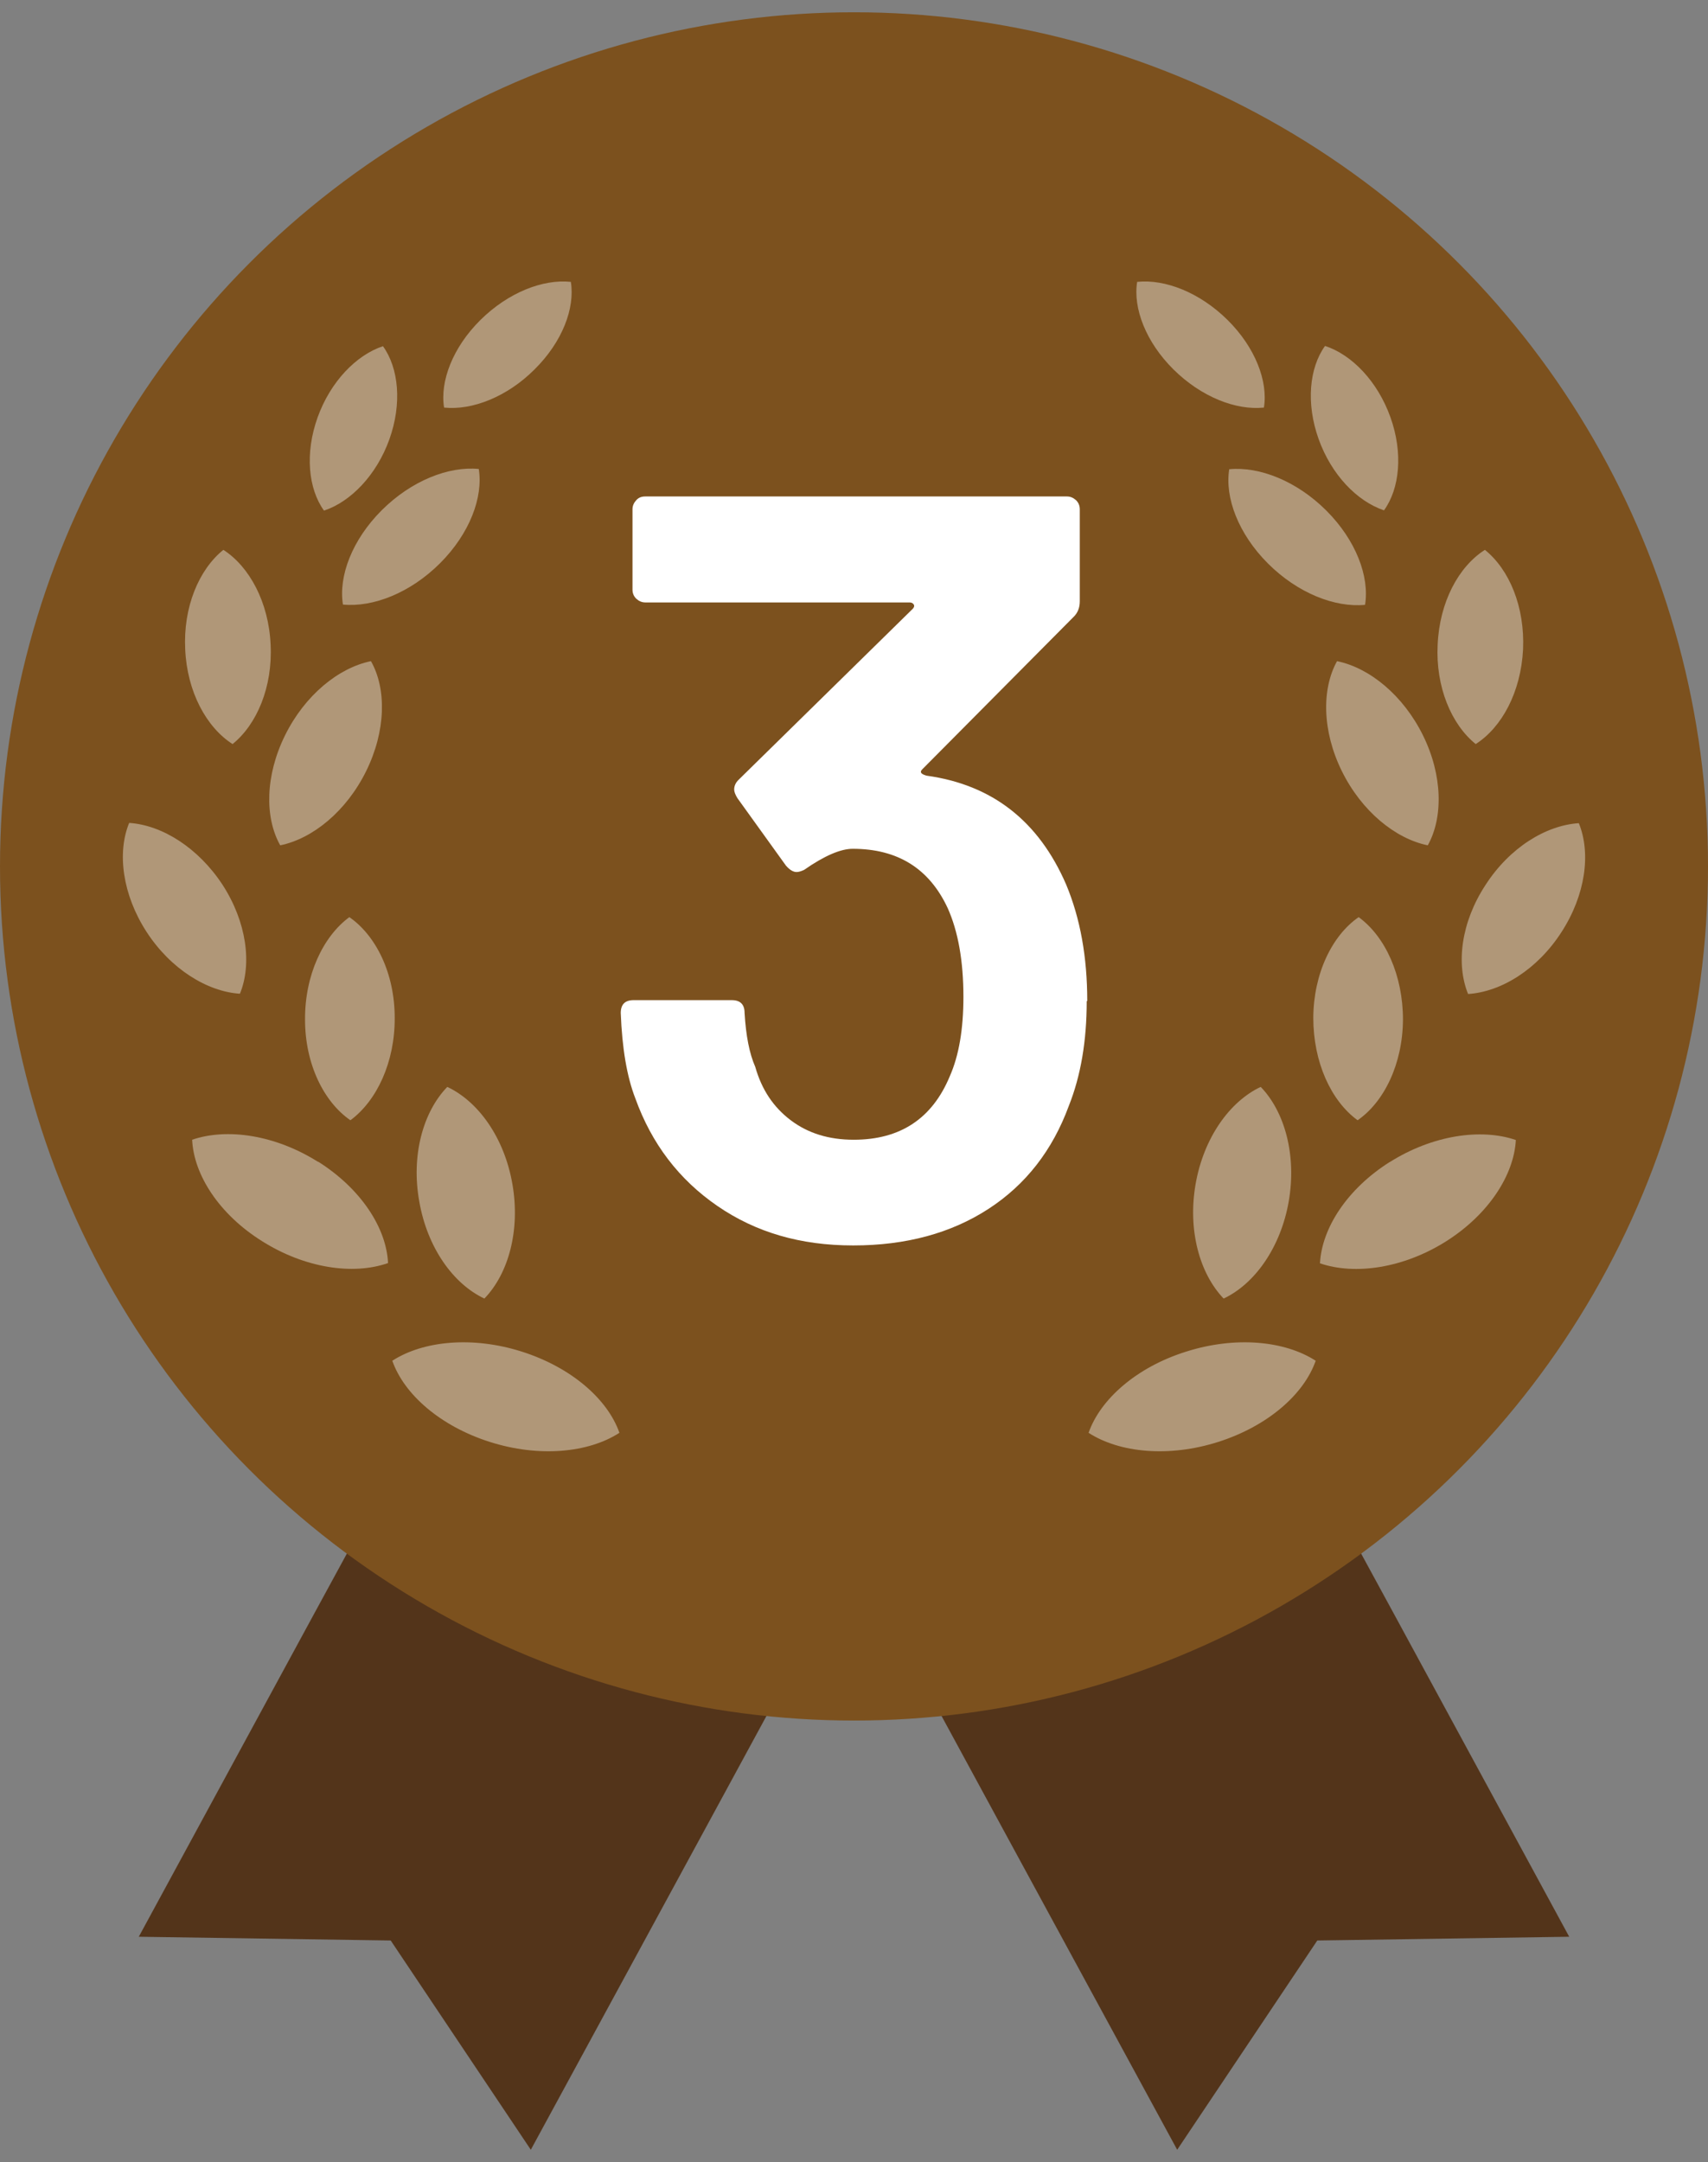 <?xml version="1.0" encoding="UTF-8"?><svg id="a" xmlns="http://www.w3.org/2000/svg" width="64" height="81" viewBox="0 0 64 81"><rect x="0" y="0" width="64" height="81" fill="#808080" stroke="none"/><polygon points="19.89 80.54 14.64 72.7 5.2 72.56 11.77 60.46 18.35 48.37 25.69 52.36 33.03 56.35 26.46 68.45 19.89 80.54" fill="#53341a" stroke-width="0"/><polygon points="44.11 80.54 49.36 72.7 58.8 72.56 52.23 60.46 45.65 48.37 38.31 52.36 30.97 56.35 37.54 68.45 44.11 80.54" fill="#53341a" stroke-width="0"/><circle cx="32" cy="32.46" r="32" fill="#7c511e" stroke-width="0"/><g opacity=".4"><path d="m19.56,50.64c-1.85-.59-3.7-.41-4.86.34.44,1.26,1.8,2.45,3.65,3.04,1.85.59,3.7.41,4.86-.34-.44-1.26-1.8-2.45-3.65-3.04Z" fill="#fff" stroke-width="0"/><path d="m18.15,48.65c.91-.94,1.35-2.57,1.05-4.29-.3-1.73-1.27-3.09-2.44-3.64-.91.94-1.36,2.57-1.05,4.29.3,1.73,1.27,3.09,2.44,3.64Z" fill="#fff" stroke-width="0"/><path d="m11.92,43.53c-1.6-1.01-3.41-1.28-4.72-.83.06,1.32,1.02,2.8,2.62,3.8,1.6,1.01,3.41,1.28,4.72.82-.06-1.32-1.02-2.79-2.62-3.8Z" fill="#fff" stroke-width="0"/><path d="m13.09,34.36c-.99.73-1.67,2.18-1.66,3.84,0,1.66.7,3.08,1.7,3.77.99-.73,1.67-2.18,1.66-3.84,0-1.66-.7-3.08-1.7-3.77Z" fill="#fff" stroke-width="0"/><path d="m10.5,31.67c1.22-.25,2.48-1.28,3.22-2.78.74-1.5.77-3.08.18-4.12-1.22.25-2.48,1.28-3.22,2.78-.74,1.5-.77,3.07-.18,4.12Z" fill="#fff" stroke-width="0"/><path d="m8.71,27.88c.92-.74,1.51-2.15,1.43-3.73-.07-1.58-.79-2.92-1.77-3.55-.92.74-1.51,2.15-1.43,3.73.07,1.58.79,2.92,1.78,3.55Z" fill="#fff" stroke-width="0"/><path d="m17.94,17.57c-1.13-.11-2.53.44-3.64,1.55-1.11,1.11-1.62,2.47-1.45,3.53,1.13.11,2.53-.44,3.64-1.55,1.11-1.11,1.62-2.47,1.45-3.53Z" fill="#fff" stroke-width="0"/><path d="m14.59,16.46c.48-1.34.35-2.67-.24-3.49-1,.33-1.97,1.33-2.45,2.67-.48,1.34-.35,2.67.24,3.49,1-.33,1.97-1.33,2.45-2.67Z" fill="#fff" stroke-width="0"/><path d="m20.03,13.84c1.04-1.03,1.52-2.29,1.36-3.28-1.05-.11-2.35.4-3.39,1.43-1.03,1.02-1.52,2.29-1.36,3.28,1.05.11,2.36-.4,3.39-1.43Z" fill="#fff" stroke-width="0"/><path d="m8.34,33.15c-.91-1.39-2.27-2.24-3.5-2.32-.46,1.12-.25,2.69.65,4.08.9,1.39,2.27,2.24,3.5,2.32.46-1.12.25-2.69-.65-4.08Z" fill="#fff" stroke-width="0"/><path d="m44.44,50.64c-1.85.58-3.21,1.78-3.65,3.04,1.16.75,3.01.93,4.86.34,1.85-.59,3.21-1.78,3.65-3.04-1.16-.75-3.01-.93-4.86-.34Z" fill="#fff" stroke-width="0"/><path d="m44.8,44.36c-.3,1.73.15,3.35,1.05,4.29,1.17-.55,2.14-1.92,2.44-3.64.3-1.73-.15-3.36-1.05-4.29-1.17.55-2.14,1.92-2.44,3.64Z" fill="#fff" stroke-width="0"/><path d="m52.08,43.53c-1.6,1.01-2.55,2.48-2.62,3.8,1.32.45,3.13.18,4.72-.82,1.6-1.01,2.55-2.49,2.62-3.8-1.31-.45-3.13-.18-4.73.83Z" fill="#fff" stroke-width="0"/><path d="m50.91,34.36c-1,.69-1.69,2.12-1.7,3.77,0,1.66.66,3.11,1.66,3.84,1-.69,1.69-2.12,1.7-3.77,0-1.66-.66-3.11-1.66-3.84Z" fill="#fff" stroke-width="0"/><path d="m50.1,24.77c-.58,1.04-.56,2.62.18,4.12.74,1.5,2,2.53,3.22,2.78.58-1.04.56-2.62-.18-4.12-.74-1.5-2-2.53-3.22-2.78Z" fill="#fff" stroke-width="0"/><path d="m55.29,27.88c.99-.63,1.7-1.96,1.78-3.55.07-1.59-.51-2.99-1.43-3.73-.99.63-1.7,1.96-1.77,3.55-.08,1.58.51,2.99,1.43,3.73Z" fill="#fff" stroke-width="0"/><path d="m51.15,22.66c.17-1.06-.34-2.42-1.45-3.53-1.11-1.11-2.51-1.66-3.64-1.55-.17,1.06.34,2.42,1.45,3.53,1.11,1.11,2.51,1.66,3.64,1.55Z" fill="#fff" stroke-width="0"/><path d="m51.86,19.12c.59-.82.72-2.15.24-3.49-.48-1.34-1.44-2.34-2.45-2.67-.59.82-.72,2.15-.24,3.49.48,1.34,1.44,2.33,2.45,2.67Z" fill="#fff" stroke-width="0"/><path d="m47.36,15.27c.16-.99-.33-2.26-1.36-3.28-1.04-1.03-2.34-1.54-3.39-1.43-.16.99.33,2.26,1.36,3.28,1.04,1.03,2.34,1.54,3.39,1.43Z" fill="#fff" stroke-width="0"/><path d="m59.16,30.84c-1.24.08-2.6.92-3.5,2.32-.91,1.39-1.11,2.95-.65,4.08,1.24-.08,2.6-.92,3.5-2.32.9-1.39,1.11-2.95.65-4.08Z" fill="#fff" stroke-width="0"/></g><path d="m40.72,37.51c0,1.48-.22,2.79-.67,3.92-.61,1.66-1.61,2.95-3.01,3.86-1.4.91-3.09,1.37-5.07,1.37s-3.65-.49-5.09-1.48c-1.44-.99-2.46-2.33-3.07-4.02-.32-.82-.5-1.89-.55-3.21,0-.32.16-.48.48-.48h3.68c.32,0,.48.16.48.48.05.85.18,1.52.4,2.02.24.85.68,1.51,1.33,2,.65.49,1.43.73,2.36.73,1.74,0,2.94-.79,3.6-2.38.34-.77.51-1.76.51-2.97,0-1.35-.2-2.46-.59-3.33-.69-1.48-1.87-2.22-3.56-2.22-.45,0-1.06.26-1.82.79-.11.05-.2.08-.28.08-.13,0-.26-.08-.4-.24l-1.82-2.53c-.08-.13-.12-.24-.12-.32,0-.13.05-.25.16-.36l6.53-6.41c.05-.05.07-.11.04-.16-.03-.05-.08-.08-.16-.08h-9.9c-.13,0-.24-.05-.34-.14-.09-.09-.14-.2-.14-.34v-3.01c0-.13.05-.24.14-.34s.2-.14.34-.14h15.8c.13,0,.24.05.34.14.09.09.14.2.14.34v3.45c0,.24-.08.44-.24.59l-5.66,5.7c-.11.11-.05.18.16.24,2.46.34,4.2,1.7,5.23,4.08.53,1.27.79,2.72.79,4.36Z" fill="#fff" stroke-width="0"/></svg>